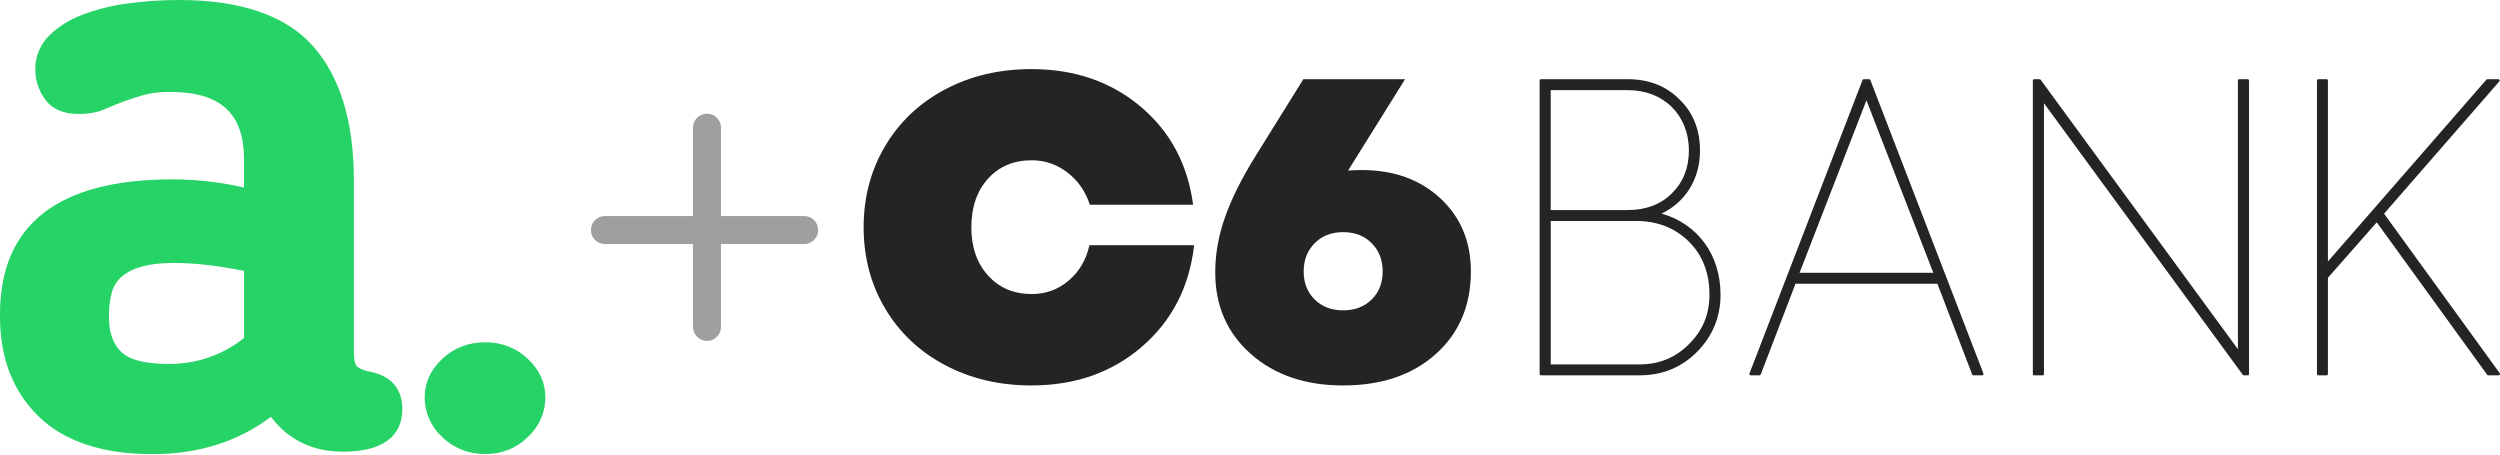 <svg width="110" height="20" viewBox="0 0 110 20" fill="none" xmlns="http://www.w3.org/2000/svg">
<g clip-path="url(#clip0_262_8642)">
<path d="M16.272 16.351C16.071 16.323 15.88 16.248 15.716 16.133C15.691 16.115 15.569 15.996 15.569 15.465V7.906C15.569 5.36 14.969 3.387 13.787 2.046C12.59 0.688 10.604 -0 7.882 -0C7.128 -0.001 6.374 0.05 5.627 0.151C4.936 0.24 4.259 0.409 3.611 0.655C3.056 0.86 2.555 1.178 2.141 1.588C1.752 1.988 1.541 2.518 1.553 3.066C1.553 3.527 1.7 3.978 1.973 4.357C2.281 4.794 2.781 5.014 3.462 5.014C3.925 5.014 4.312 4.94 4.595 4.804L5.322 4.509C5.647 4.389 5.979 4.279 6.309 4.181C6.694 4.082 7.093 4.036 7.492 4.046C9.705 4.046 10.736 4.989 10.736 7.013V8.251C9.7 8.013 8.637 7.893 7.571 7.893C2.548 7.893 0 9.889 0 13.826V13.937C0 15.752 0.573 17.229 1.702 18.326C2.831 19.424 4.519 19.983 6.719 19.983C8.724 19.983 10.473 19.431 11.92 18.341C12.692 19.357 13.756 19.874 15.091 19.874C17.248 19.874 17.701 18.855 17.701 17.999C17.701 17.103 17.209 16.534 16.273 16.354L16.272 16.351ZM10.738 14.87C9.798 15.628 8.605 16.033 7.378 16.012C6.388 16.012 5.698 15.836 5.338 15.488C4.979 15.14 4.794 14.641 4.794 13.975V13.866C4.793 13.551 4.83 13.238 4.902 12.931C4.962 12.67 5.095 12.429 5.287 12.235C5.528 12.012 5.822 11.849 6.143 11.759C6.536 11.633 7.056 11.569 7.689 11.569C8.219 11.574 8.749 11.61 9.275 11.678C9.766 11.74 10.257 11.82 10.738 11.921V14.87Z" fill="#25D366"/>
<path d="M23.996 17.483C23.998 17.81 23.93 18.134 23.797 18.435C23.663 18.736 23.467 19.007 23.22 19.233C22.98 19.472 22.69 19.662 22.37 19.79C22.051 19.918 21.707 19.982 21.36 19.977C21.008 19.984 20.657 19.922 20.331 19.794C20.004 19.666 19.708 19.475 19.461 19.233C19.214 19.007 19.018 18.736 18.885 18.435C18.752 18.134 18.684 17.81 18.686 17.483C18.686 16.837 18.945 16.272 19.461 15.788C19.711 15.551 20.008 15.364 20.334 15.239C20.66 15.115 21.009 15.054 21.36 15.062C21.705 15.057 22.048 15.118 22.367 15.243C22.687 15.368 22.977 15.553 23.22 15.788C23.738 16.272 23.996 16.837 23.996 17.483Z" fill="#25D366"/>
</g>
<path fill-rule="evenodd" clip-rule="evenodd" d="M30.491 14.384C30.491 14.724 30.767 15 31.107 15C31.447 15 31.723 14.724 31.723 14.384V10.738H35.384C35.724 10.738 36 10.462 36 10.122C36 9.782 35.724 9.506 35.384 9.506L31.723 9.506V5.616C31.723 5.276 31.447 5 31.107 5C30.767 5 30.491 5.276 30.491 5.616V9.506L26.616 9.506C26.276 9.506 26 9.782 26 10.122C26 10.462 26.276 10.738 26.616 10.738H30.491V14.384Z" fill="#9F9F9F"/>
<g clip-path="url(#clip1_262_8642)">
<path d="M74.309 15.146C73.728 15.736 72.998 16.034 72.139 16.034H68.233V9.723H71.973C72.926 9.723 73.691 10.02 74.311 10.631C74.912 11.222 75.216 12.008 75.216 12.97C75.215 13.834 74.919 14.546 74.309 15.146ZM68.232 3.966H71.622C73.206 3.966 74.311 5.062 74.311 6.631C74.311 7.387 74.057 8.022 73.555 8.515C73.066 8.997 72.415 9.242 71.622 9.242H68.232V3.966ZM73.109 9.397C74.162 8.898 74.8 7.874 74.8 6.631C74.8 5.706 74.496 4.946 73.898 4.377C73.317 3.785 72.551 3.485 71.622 3.485H67.803C67.769 3.485 67.743 3.512 67.743 3.545V16.456C67.743 16.489 67.769 16.515 67.803 16.515H72.138C73.14 16.515 73.993 16.166 74.673 15.479C75.357 14.785 75.704 13.941 75.704 12.97C75.704 11.211 74.7 9.851 73.109 9.397Z" fill="#242424"/>
<path d="M47.021 12.346C46.554 12.741 46.013 12.938 45.397 12.938C44.607 12.938 43.967 12.667 43.476 12.125C42.985 11.583 42.739 10.875 42.739 9.999C42.739 9.118 42.983 8.406 43.471 7.864C43.959 7.323 44.602 7.052 45.397 7.052C45.976 7.052 46.498 7.231 46.965 7.589C47.431 7.947 47.761 8.42 47.954 9.008H52.497C52.26 7.226 51.489 5.786 50.183 4.687C48.877 3.59 47.275 3.04 45.379 3.04C43.974 3.04 42.708 3.339 41.582 3.935C40.456 4.532 39.578 5.361 38.947 6.424C38.316 7.486 38 8.678 38 10C38 11.322 38.316 12.514 38.947 13.576C39.578 14.638 40.456 15.468 41.582 16.065C42.708 16.661 43.974 16.96 45.379 16.96C47.307 16.96 48.929 16.39 50.248 15.252C51.566 14.114 52.331 12.627 52.542 10.79H47.934C47.791 11.433 47.487 11.951 47.021 12.346Z" fill="#242424"/>
<path d="M60.354 13.178C60.031 13.496 59.613 13.655 59.1 13.655C58.586 13.655 58.168 13.496 57.846 13.178C57.524 12.861 57.362 12.45 57.362 11.944C57.362 11.438 57.523 11.024 57.846 10.7C58.168 10.376 58.586 10.214 59.1 10.214C59.613 10.214 60.032 10.376 60.354 10.7C60.676 11.024 60.837 11.438 60.837 11.944C60.837 12.45 60.676 12.861 60.354 13.178ZM63.376 8.727C62.48 7.897 61.325 7.482 59.91 7.482C59.764 7.482 59.567 7.489 59.317 7.502L61.823 3.485L57.347 3.486L55.228 6.89C54.63 7.855 54.186 8.745 53.9 9.558C53.613 10.371 53.47 11.18 53.47 11.983C53.47 13.454 53.992 14.651 55.036 15.575C56.079 16.498 57.434 16.96 59.099 16.96C60.784 16.96 62.142 16.5 63.173 15.58C64.203 14.659 64.719 13.447 64.719 11.944C64.719 10.629 64.271 9.557 63.376 8.727Z" fill="#242424"/>
<path d="M109.989 16.422L104.899 9.401L109.97 3.582C109.978 3.572 109.984 3.559 109.984 3.544C109.984 3.511 109.957 3.485 109.923 3.485H109.446C109.428 3.485 109.411 3.493 109.4 3.506L102.429 11.504V3.544C102.429 3.511 102.403 3.485 102.369 3.485H102.008C101.975 3.485 101.947 3.511 101.947 3.544V16.456C101.947 16.489 101.974 16.515 102.008 16.515H102.369C102.402 16.515 102.429 16.489 102.429 16.456V12.222L104.576 9.782L109.435 16.489C109.446 16.505 109.464 16.515 109.485 16.515H109.94C109.973 16.515 110 16.489 110 16.456C110 16.443 109.996 16.431 109.989 16.422Z" fill="#242424"/>
<path d="M98.897 3.485H98.528C98.495 3.485 98.468 3.511 98.468 3.544V15.364L89.788 3.509C89.778 3.495 89.759 3.485 89.739 3.485H89.506C89.472 3.485 89.445 3.511 89.445 3.544V16.456C89.445 16.489 89.472 16.515 89.506 16.515H89.874C89.907 16.515 89.935 16.488 89.935 16.456V4.543L98.682 16.49C98.693 16.505 98.711 16.515 98.73 16.515H98.896C98.93 16.515 98.957 16.488 98.957 16.456V3.544C98.957 3.512 98.93 3.485 98.897 3.485Z" fill="#242424"/>
<path d="M79.181 12.002L82.123 4.414L85.065 12.002H79.181ZM87.271 16.435L82.296 3.524C82.287 3.501 82.265 3.485 82.24 3.485H82.007C81.981 3.485 81.959 3.501 81.951 3.523L76.976 16.434C76.973 16.441 76.972 16.448 76.972 16.455C76.972 16.488 76.999 16.515 77.032 16.515H77.416C77.441 16.515 77.463 16.499 77.472 16.476L79.003 12.483H85.245L86.775 16.476C86.783 16.498 86.806 16.515 86.832 16.515H87.214C87.247 16.515 87.275 16.488 87.275 16.455C87.274 16.448 87.273 16.441 87.271 16.435Z" fill="#242424"/>
</g>
<defs>
<clipPath id="clip0_262_8642">
<rect width="24" height="20" fill="white"/>
</clipPath>
<clipPath id="clip1_262_8642">
<rect width="72" height="13.92" fill="white" transform="translate(38 3.04)"/>
</clipPath>
</defs>
</svg>
